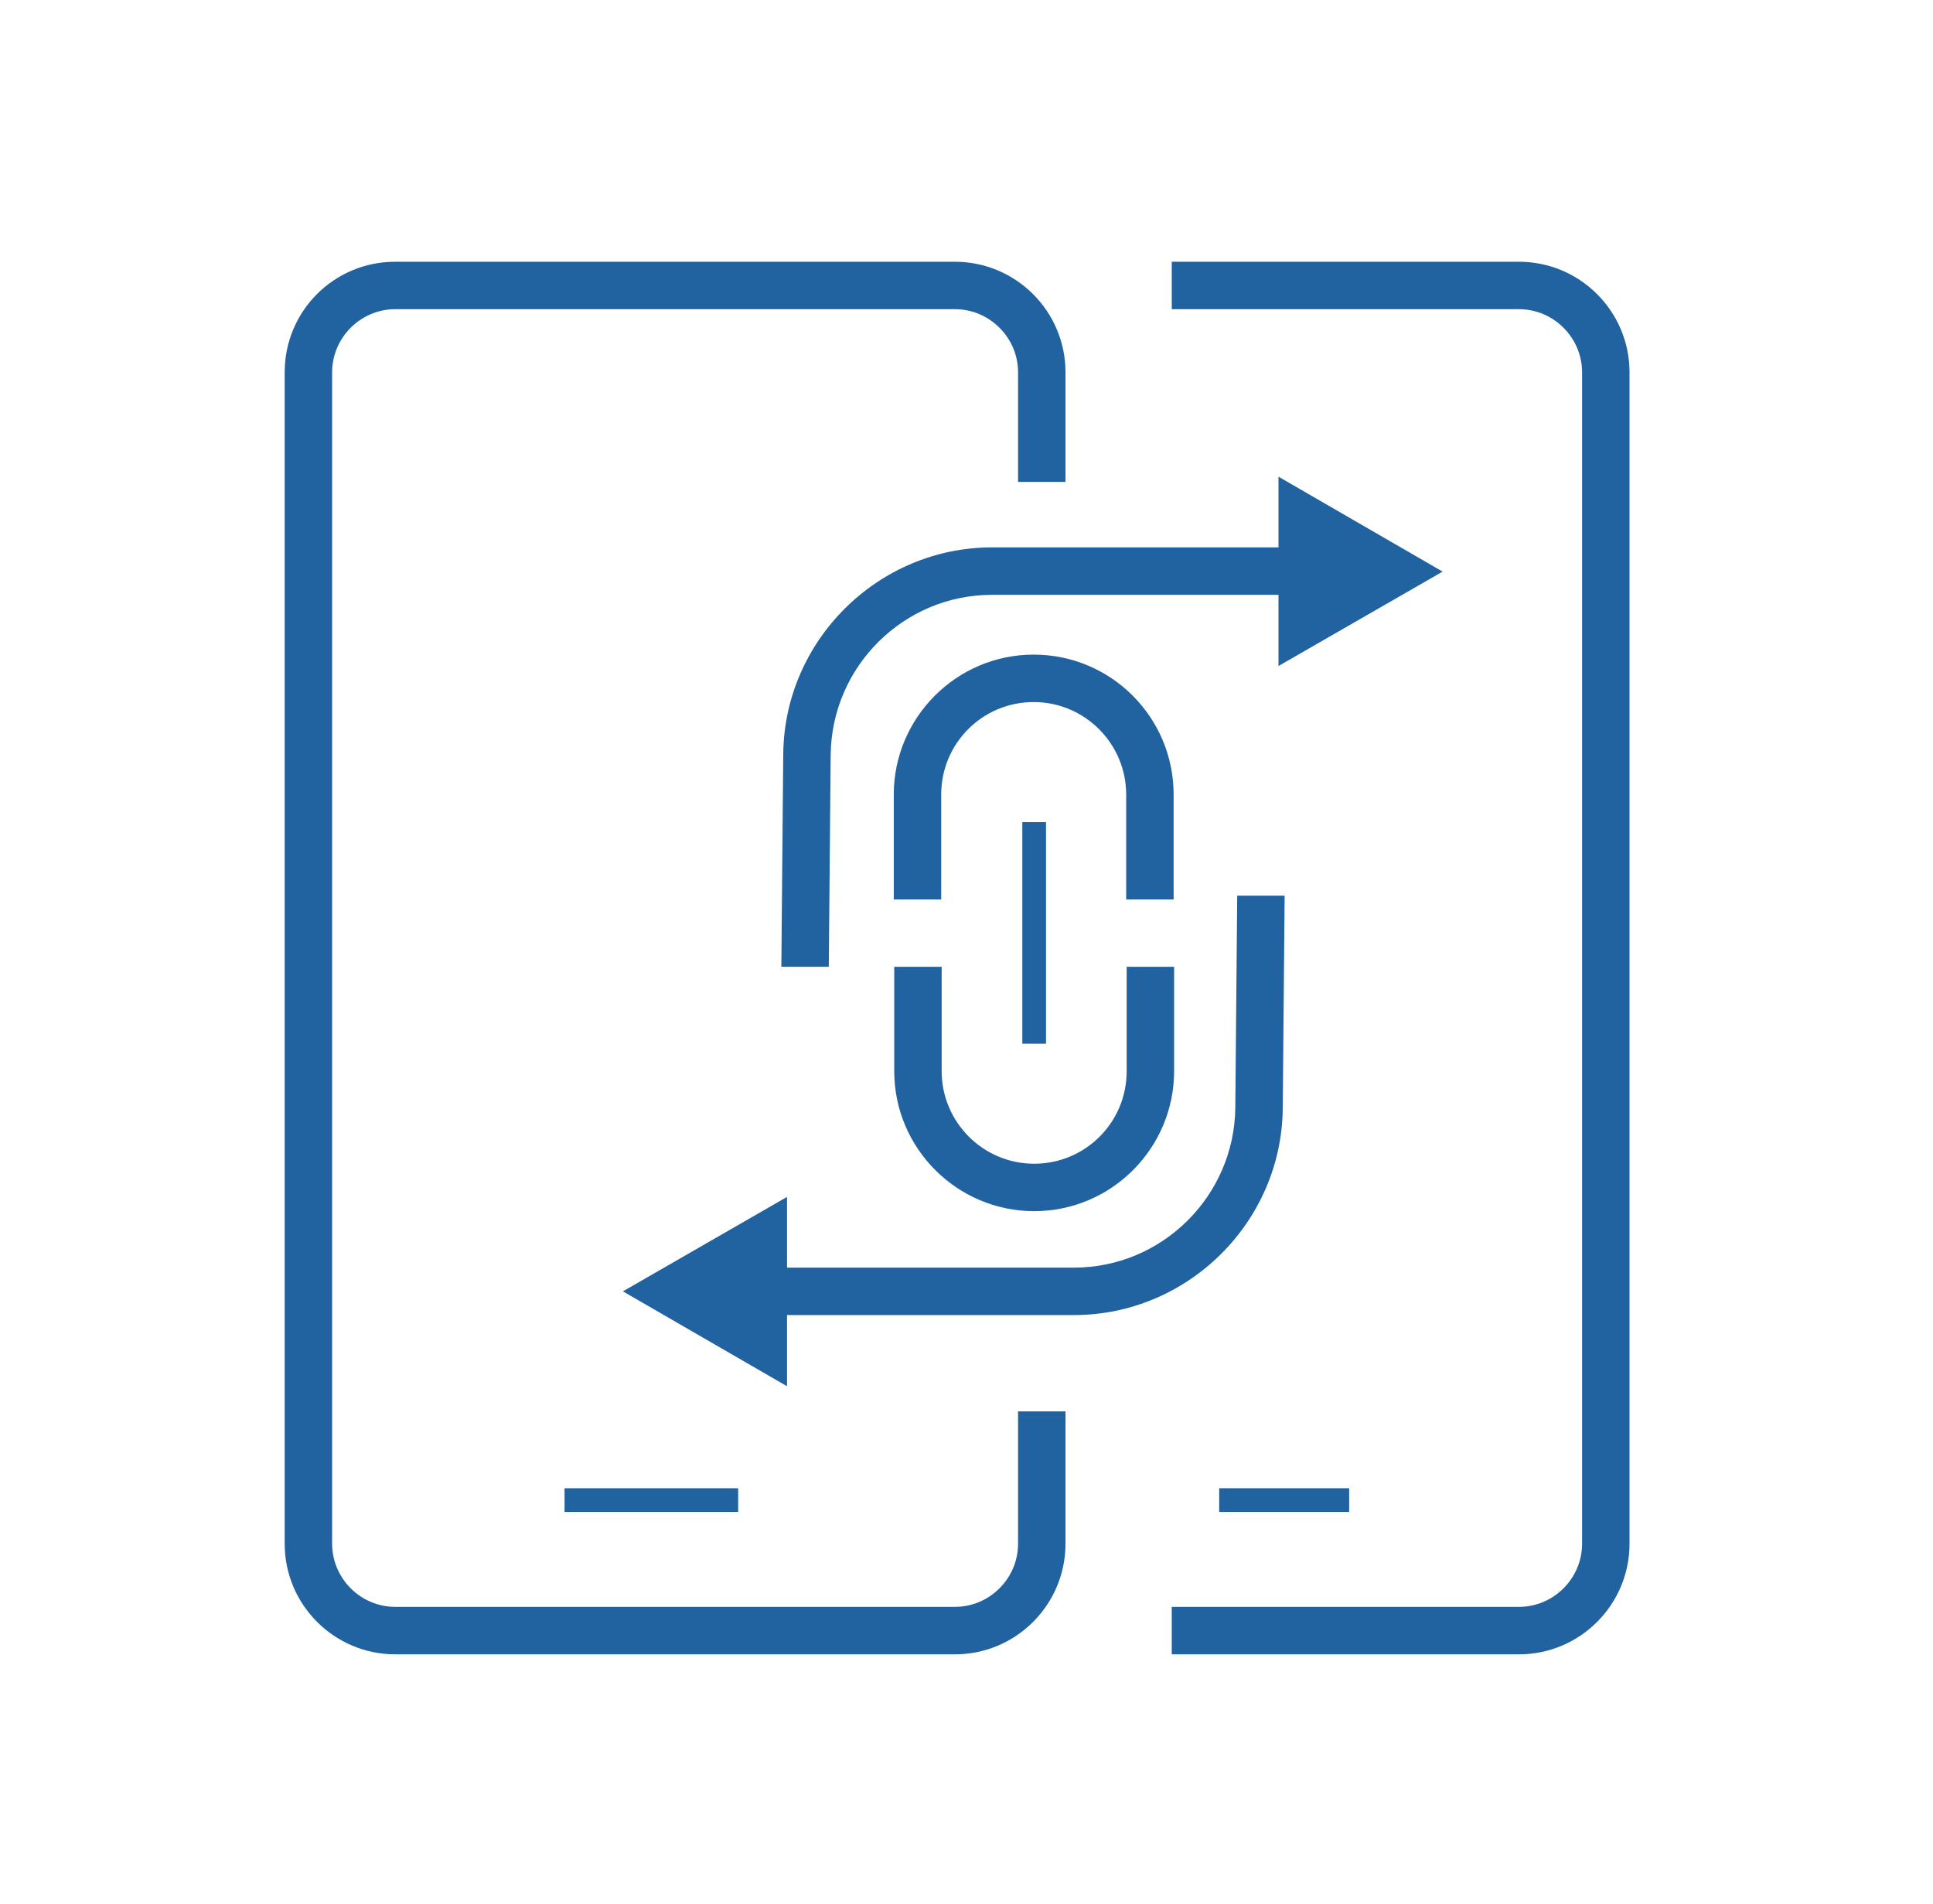 <svg width="65" height="64" viewBox="0 0 65 64" fill="none" xmlns="http://www.w3.org/2000/svg">
<path d="M32.112 55.618H13.289C11.248 55.618 9.573 53.959 9.573 51.901V12.517C9.573 10.459 11.232 8.8 13.289 8.8H32.112C34.154 8.8 35.829 10.459 35.829 12.517V16.201H34.234V12.517C34.234 11.352 33.277 10.395 32.112 10.395H13.289C12.125 10.395 11.168 11.352 11.168 12.517V51.901C11.168 53.065 12.125 54.022 13.289 54.022H32.112C33.277 54.022 34.234 53.065 34.234 51.901V47.45H35.829V51.901C35.829 53.943 34.17 55.618 32.112 55.618Z" fill="#2162A1"/>
<path d="M24.822 50.035H18.984V50.832H24.822V50.035Z" fill="#2162A1"/>
<path d="M51.079 55.618H39.402V54.022H51.079C52.243 54.022 53.2 53.065 53.2 51.901V12.517C53.2 11.352 52.243 10.395 51.079 10.395H39.402V8.8H51.079C53.12 8.8 54.795 10.459 54.795 12.517V51.901C54.795 53.943 53.136 55.618 51.079 55.618Z" fill="#2162A1"/>
<path d="M45.368 50.035H40.997V50.832H45.368V50.035Z" fill="#2162A1"/>
<path d="M27.869 32.504H26.274L26.338 25.358C26.37 21.53 29.528 18.403 33.356 18.403H43.932V19.998H33.356C30.389 19.998 27.965 22.407 27.933 25.374L27.869 32.504Z" fill="#2162A1"/>
<path d="M42.991 22.391L48.51 19.217L42.991 16.026V22.391Z" fill="#2162A1"/>
<path d="M36.115 44.212H25.54V42.617H36.115C39.082 42.617 41.507 40.208 41.539 37.241L41.603 30.111H43.198L43.134 37.257C43.102 41.086 39.944 44.212 36.115 44.212Z" fill="#2162A1"/>
<path d="M26.465 40.24L20.946 43.415L26.465 46.605V40.24Z" fill="#2162A1"/>
<path d="M35.174 27.639H34.377V35.089H35.174V27.639Z" fill="#2162A1"/>
<path d="M34.776 40.719C32.192 40.719 30.07 38.614 30.07 36.014V32.504H31.665V36.014C31.665 37.721 33.053 39.124 34.776 39.124C36.498 39.124 37.886 37.736 37.886 36.014V32.504H39.481V36.014C39.481 38.598 37.376 40.719 34.776 40.719Z" fill="#2162A1"/>
<path d="M39.465 30.239H37.87V26.714C37.87 25.007 36.482 23.603 34.759 23.603C33.037 23.603 31.649 24.991 31.649 26.714V30.239H30.054V26.714C30.054 24.13 32.159 22.008 34.759 22.008C37.359 22.008 39.465 24.114 39.465 26.714V30.239Z" fill="#2162A1"/>
</svg>
